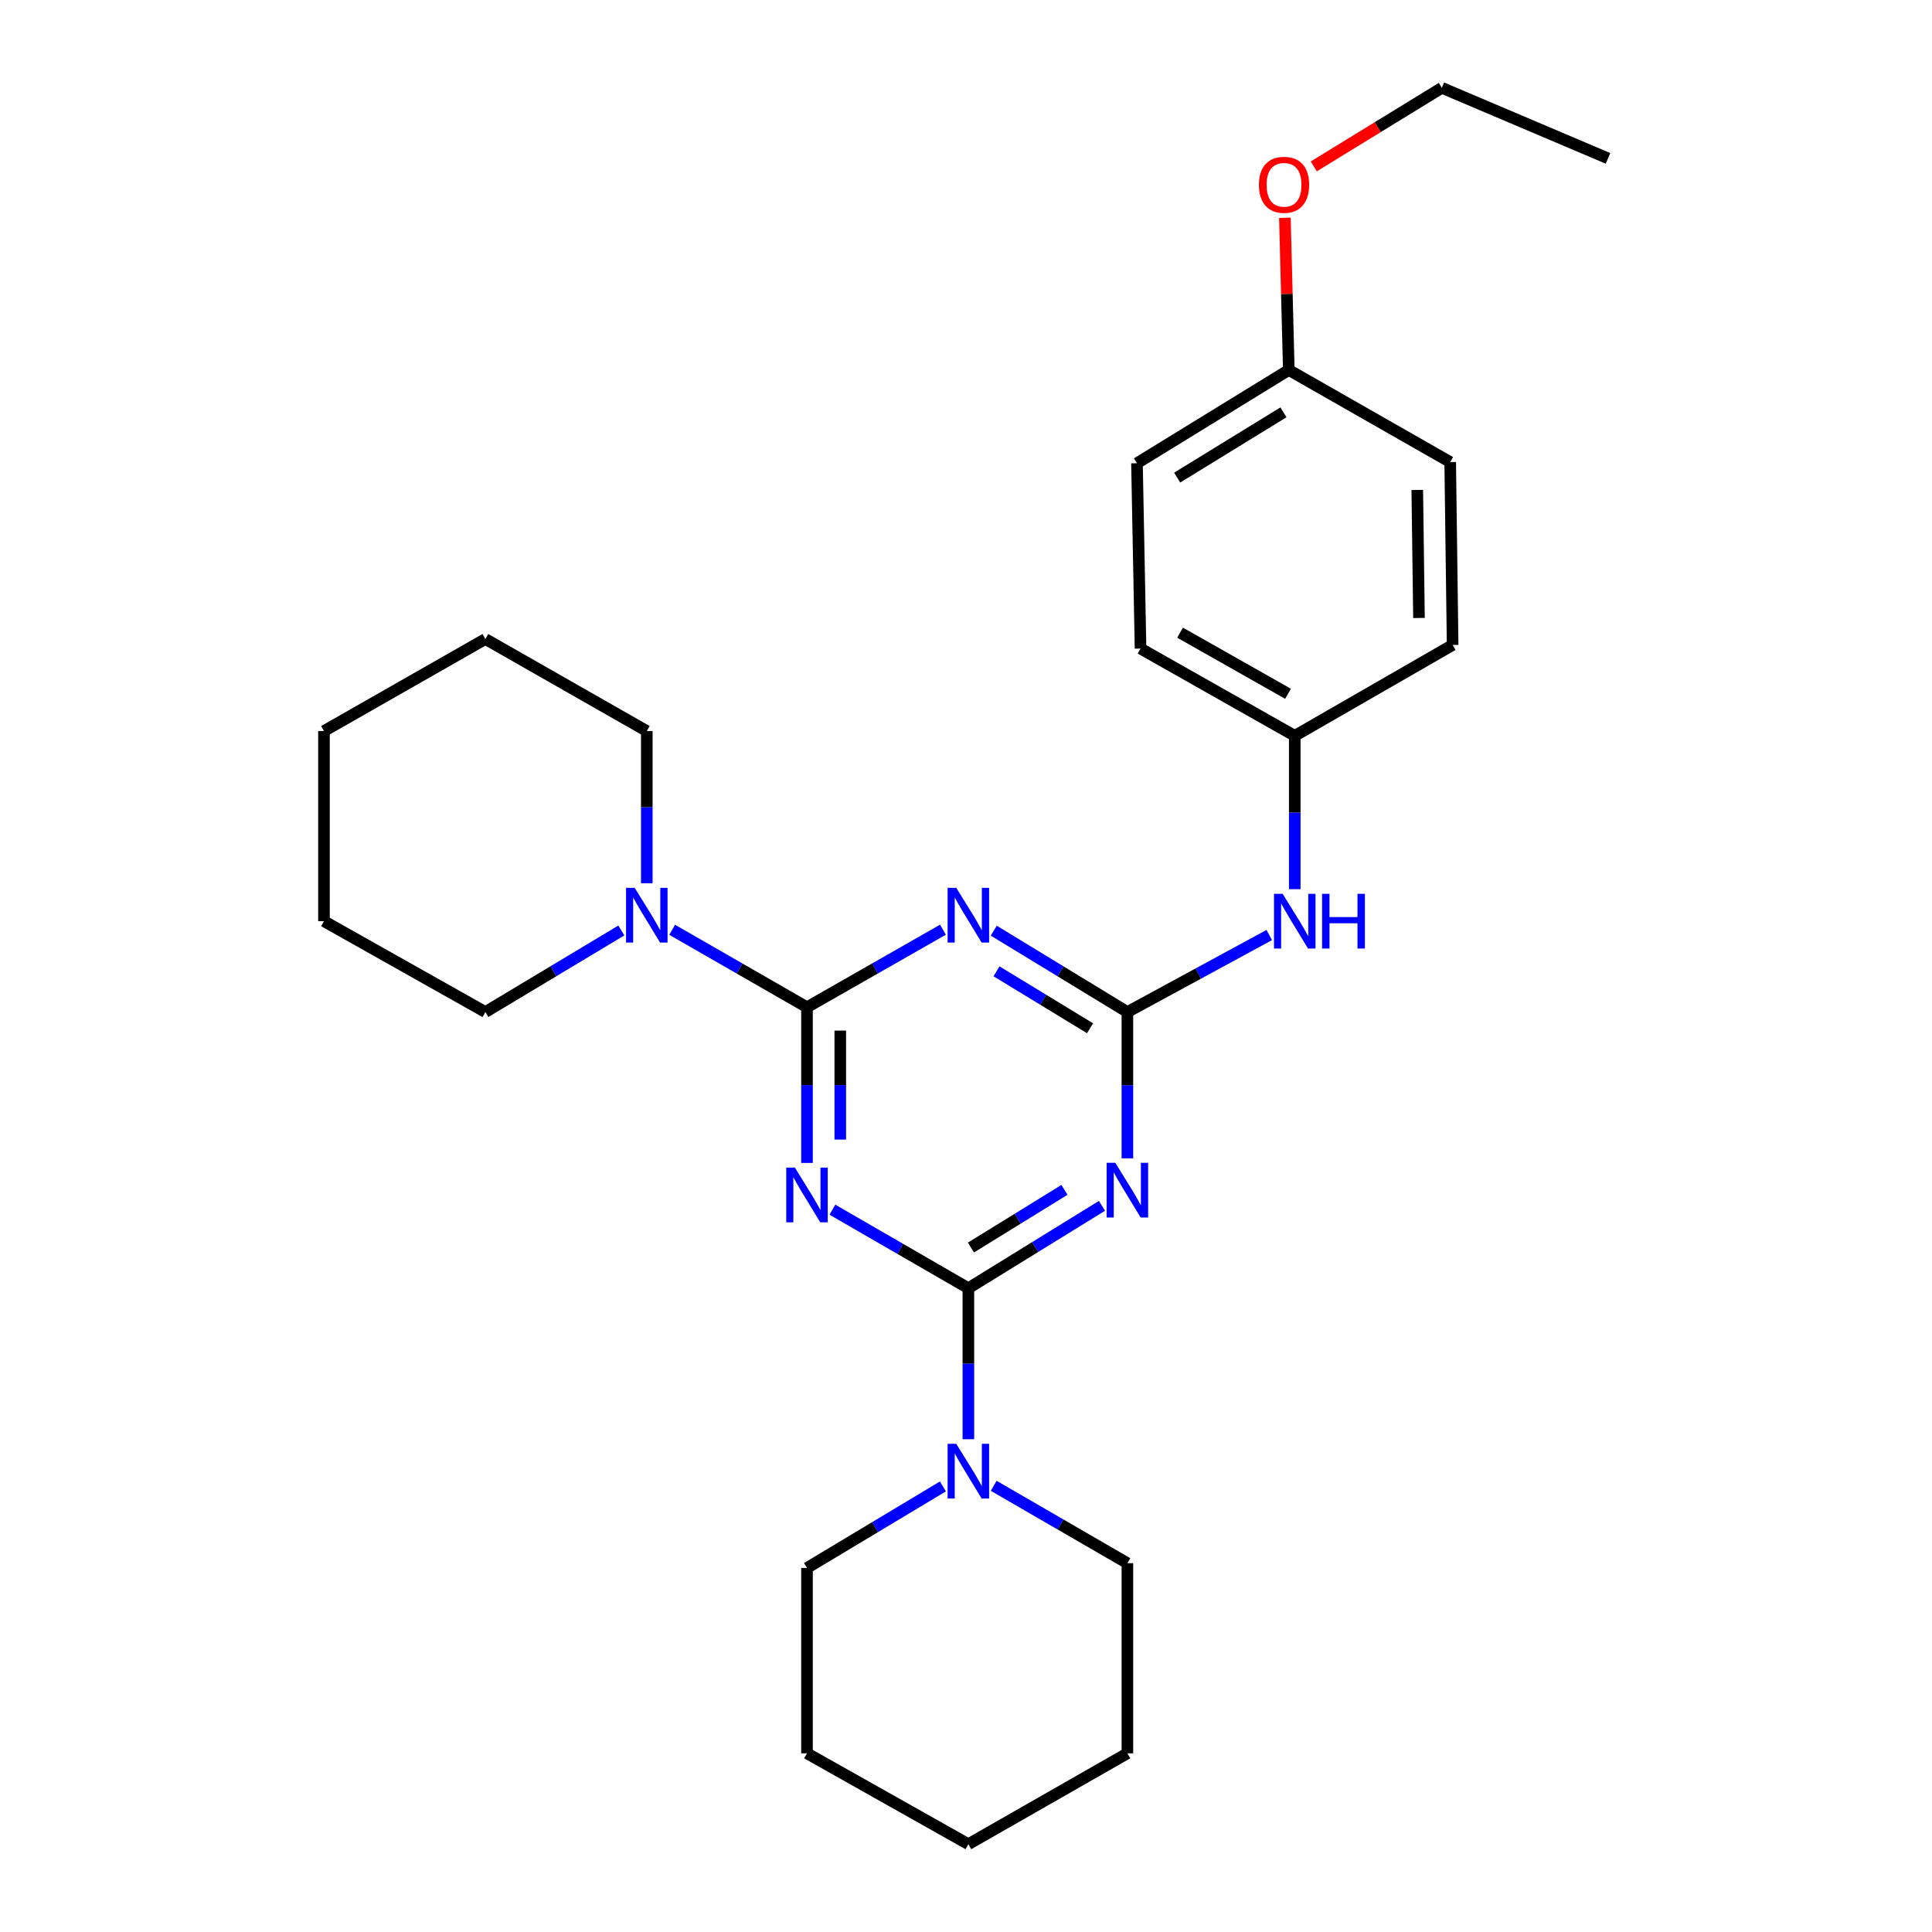 <?xml version='1.0' encoding='iso-8859-1'?>
<svg version='1.1' baseProfile='full'
              xmlns='http://www.w3.org/2000/svg'
                      xmlns:rdkit='http://www.rdkit.org/xml'
                      xmlns:xlink='http://www.w3.org/1999/xlink'
                  xml:space='preserve'
width='1000px' height='1000px' viewBox='0 0 1000 1000'>
<!-- END OF HEADER -->
<rect style='opacity:1.0;fill:#FFFFFF;stroke:none' width='1000' height='1000' x='0' y='0'> </rect>
<path class='bond-0' d='M 417.697,601.931 L 417.697,561.642' style='fill:none;fill-rule:evenodd;stroke:#0000FF;stroke-width:6px;stroke-linecap:butt;stroke-linejoin:miter;stroke-opacity:1' />
<path class='bond-0' d='M 417.697,561.642 L 417.697,521.353' style='fill:none;fill-rule:evenodd;stroke:#000000;stroke-width:6px;stroke-linecap:butt;stroke-linejoin:miter;stroke-opacity:1' />
<path class='bond-0' d='M 434.925,589.844 L 434.925,561.642' style='fill:none;fill-rule:evenodd;stroke:#0000FF;stroke-width:6px;stroke-linecap:butt;stroke-linejoin:miter;stroke-opacity:1' />
<path class='bond-0' d='M 434.925,561.642 L 434.925,533.44' style='fill:none;fill-rule:evenodd;stroke:#000000;stroke-width:6px;stroke-linecap:butt;stroke-linejoin:miter;stroke-opacity:1' />
<path class='bond-1' d='M 430.849,626.12 L 466.037,646.454' style='fill:none;fill-rule:evenodd;stroke:#0000FF;stroke-width:6px;stroke-linecap:butt;stroke-linejoin:miter;stroke-opacity:1' />
<path class='bond-1' d='M 466.037,646.454 L 501.225,666.788' style='fill:none;fill-rule:evenodd;stroke:#000000;stroke-width:6px;stroke-linecap:butt;stroke-linejoin:miter;stroke-opacity:1' />
<path class='bond-3' d='M 417.697,521.353 L 452.889,501.279' style='fill:none;fill-rule:evenodd;stroke:#000000;stroke-width:6px;stroke-linecap:butt;stroke-linejoin:miter;stroke-opacity:1' />
<path class='bond-3' d='M 452.889,501.279 L 488.081,481.205' style='fill:none;fill-rule:evenodd;stroke:#0000FF;stroke-width:6px;stroke-linecap:butt;stroke-linejoin:miter;stroke-opacity:1' />
<path class='bond-5' d='M 417.697,521.353 L 382.805,501.303' style='fill:none;fill-rule:evenodd;stroke:#000000;stroke-width:6px;stroke-linecap:butt;stroke-linejoin:miter;stroke-opacity:1' />
<path class='bond-5' d='M 382.805,501.303 L 347.913,481.253' style='fill:none;fill-rule:evenodd;stroke:#0000FF;stroke-width:6px;stroke-linecap:butt;stroke-linejoin:miter;stroke-opacity:1' />
<path class='bond-2' d='M 501.225,666.788 L 535.802,645.462' style='fill:none;fill-rule:evenodd;stroke:#000000;stroke-width:6px;stroke-linecap:butt;stroke-linejoin:miter;stroke-opacity:1' />
<path class='bond-2' d='M 535.802,645.462 L 570.38,624.137' style='fill:none;fill-rule:evenodd;stroke:#0000FF;stroke-width:6px;stroke-linecap:butt;stroke-linejoin:miter;stroke-opacity:1' />
<path class='bond-2' d='M 502.555,645.726 L 526.759,630.799' style='fill:none;fill-rule:evenodd;stroke:#000000;stroke-width:6px;stroke-linecap:butt;stroke-linejoin:miter;stroke-opacity:1' />
<path class='bond-2' d='M 526.759,630.799 L 550.963,615.871' style='fill:none;fill-rule:evenodd;stroke:#0000FF;stroke-width:6px;stroke-linecap:butt;stroke-linejoin:miter;stroke-opacity:1' />
<path class='bond-6' d='M 501.225,666.788 L 501.225,705.863' style='fill:none;fill-rule:evenodd;stroke:#000000;stroke-width:6px;stroke-linecap:butt;stroke-linejoin:miter;stroke-opacity:1' />
<path class='bond-6' d='M 501.225,705.863 L 501.225,744.939' style='fill:none;fill-rule:evenodd;stroke:#0000FF;stroke-width:6px;stroke-linecap:butt;stroke-linejoin:miter;stroke-opacity:1' />
<path class='bond-4' d='M 583.537,599.557 L 583.537,561.695' style='fill:none;fill-rule:evenodd;stroke:#0000FF;stroke-width:6px;stroke-linecap:butt;stroke-linejoin:miter;stroke-opacity:1' />
<path class='bond-4' d='M 583.537,561.695 L 583.537,523.832' style='fill:none;fill-rule:evenodd;stroke:#000000;stroke-width:6px;stroke-linecap:butt;stroke-linejoin:miter;stroke-opacity:1' />
<path class='bond-27' d='M 514.374,481.715 L 548.956,502.774' style='fill:none;fill-rule:evenodd;stroke:#0000FF;stroke-width:6px;stroke-linecap:butt;stroke-linejoin:miter;stroke-opacity:1' />
<path class='bond-27' d='M 548.956,502.774 L 583.537,523.832' style='fill:none;fill-rule:evenodd;stroke:#000000;stroke-width:6px;stroke-linecap:butt;stroke-linejoin:miter;stroke-opacity:1' />
<path class='bond-27' d='M 515.788,502.747 L 539.995,517.488' style='fill:none;fill-rule:evenodd;stroke:#0000FF;stroke-width:6px;stroke-linecap:butt;stroke-linejoin:miter;stroke-opacity:1' />
<path class='bond-27' d='M 539.995,517.488 L 564.202,532.229' style='fill:none;fill-rule:evenodd;stroke:#000000;stroke-width:6px;stroke-linecap:butt;stroke-linejoin:miter;stroke-opacity:1' />
<path class='bond-7' d='M 583.537,523.832 L 620.25,503.9' style='fill:none;fill-rule:evenodd;stroke:#000000;stroke-width:6px;stroke-linecap:butt;stroke-linejoin:miter;stroke-opacity:1' />
<path class='bond-7' d='M 620.25,503.9 L 656.962,483.968' style='fill:none;fill-rule:evenodd;stroke:#0000FF;stroke-width:6px;stroke-linecap:butt;stroke-linejoin:miter;stroke-opacity:1' />
<path class='bond-14' d='M 334.782,457.165 L 334.782,417.782' style='fill:none;fill-rule:evenodd;stroke:#0000FF;stroke-width:6px;stroke-linecap:butt;stroke-linejoin:miter;stroke-opacity:1' />
<path class='bond-14' d='M 334.782,417.782 L 334.782,378.398' style='fill:none;fill-rule:evenodd;stroke:#000000;stroke-width:6px;stroke-linecap:butt;stroke-linejoin:miter;stroke-opacity:1' />
<path class='bond-16' d='M 321.606,481.613 L 286.421,502.723' style='fill:none;fill-rule:evenodd;stroke:#0000FF;stroke-width:6px;stroke-linecap:butt;stroke-linejoin:miter;stroke-opacity:1' />
<path class='bond-16' d='M 286.421,502.723 L 251.235,523.832' style='fill:none;fill-rule:evenodd;stroke:#000000;stroke-width:6px;stroke-linecap:butt;stroke-linejoin:miter;stroke-opacity:1' />
<path class='bond-15' d='M 488.05,769.371 L 452.874,790.476' style='fill:none;fill-rule:evenodd;stroke:#0000FF;stroke-width:6px;stroke-linecap:butt;stroke-linejoin:miter;stroke-opacity:1' />
<path class='bond-15' d='M 452.874,790.476 L 417.697,811.581' style='fill:none;fill-rule:evenodd;stroke:#000000;stroke-width:6px;stroke-linecap:butt;stroke-linejoin:miter;stroke-opacity:1' />
<path class='bond-17' d='M 514.343,769.057 L 548.94,789.079' style='fill:none;fill-rule:evenodd;stroke:#0000FF;stroke-width:6px;stroke-linecap:butt;stroke-linejoin:miter;stroke-opacity:1' />
<path class='bond-17' d='M 548.94,789.079 L 583.537,809.102' style='fill:none;fill-rule:evenodd;stroke:#000000;stroke-width:6px;stroke-linecap:butt;stroke-linejoin:miter;stroke-opacity:1' />
<path class='bond-8' d='M 670.166,460.241 L 670.166,420.554' style='fill:none;fill-rule:evenodd;stroke:#0000FF;stroke-width:6px;stroke-linecap:butt;stroke-linejoin:miter;stroke-opacity:1' />
<path class='bond-8' d='M 670.166,420.554 L 670.166,380.867' style='fill:none;fill-rule:evenodd;stroke:#000000;stroke-width:6px;stroke-linecap:butt;stroke-linejoin:miter;stroke-opacity:1' />
<path class='bond-10' d='M 670.166,380.867 L 751.875,333.835' style='fill:none;fill-rule:evenodd;stroke:#000000;stroke-width:6px;stroke-linecap:butt;stroke-linejoin:miter;stroke-opacity:1' />
<path class='bond-11' d='M 670.166,380.867 L 590.342,335.691' style='fill:none;fill-rule:evenodd;stroke:#000000;stroke-width:6px;stroke-linecap:butt;stroke-linejoin:miter;stroke-opacity:1' />
<path class='bond-11' d='M 666.678,359.097 L 610.802,327.474' style='fill:none;fill-rule:evenodd;stroke:#000000;stroke-width:6px;stroke-linecap:butt;stroke-linejoin:miter;stroke-opacity:1' />
<path class='bond-9' d='M 667.084,191.501 L 588.495,239.769' style='fill:none;fill-rule:evenodd;stroke:#000000;stroke-width:6px;stroke-linecap:butt;stroke-linejoin:miter;stroke-opacity:1' />
<path class='bond-9' d='M 664.312,213.422 L 609.3,247.209' style='fill:none;fill-rule:evenodd;stroke:#000000;stroke-width:6px;stroke-linecap:butt;stroke-linejoin:miter;stroke-opacity:1' />
<path class='bond-18' d='M 667.084,191.501 L 666.07,152.115' style='fill:none;fill-rule:evenodd;stroke:#000000;stroke-width:6px;stroke-linecap:butt;stroke-linejoin:miter;stroke-opacity:1' />
<path class='bond-18' d='M 666.07,152.115 L 665.057,112.728' style='fill:none;fill-rule:evenodd;stroke:#FF0000;stroke-width:6px;stroke-linecap:butt;stroke-linejoin:miter;stroke-opacity:1' />
<path class='bond-30' d='M 667.084,191.501 L 750.622,239.166' style='fill:none;fill-rule:evenodd;stroke:#000000;stroke-width:6px;stroke-linecap:butt;stroke-linejoin:miter;stroke-opacity:1' />
<path class='bond-13' d='M 751.875,333.835 L 750.622,239.166' style='fill:none;fill-rule:evenodd;stroke:#000000;stroke-width:6px;stroke-linecap:butt;stroke-linejoin:miter;stroke-opacity:1' />
<path class='bond-13' d='M 734.461,319.862 L 733.583,253.594' style='fill:none;fill-rule:evenodd;stroke:#000000;stroke-width:6px;stroke-linecap:butt;stroke-linejoin:miter;stroke-opacity:1' />
<path class='bond-12' d='M 590.342,335.691 L 588.495,239.769' style='fill:none;fill-rule:evenodd;stroke:#000000;stroke-width:6px;stroke-linecap:butt;stroke-linejoin:miter;stroke-opacity:1' />
<path class='bond-21' d='M 334.782,378.398 L 251.235,330.753' style='fill:none;fill-rule:evenodd;stroke:#000000;stroke-width:6px;stroke-linecap:butt;stroke-linejoin:miter;stroke-opacity:1' />
<path class='bond-23' d='M 417.697,811.581 L 417.697,907.513' style='fill:none;fill-rule:evenodd;stroke:#000000;stroke-width:6px;stroke-linecap:butt;stroke-linejoin:miter;stroke-opacity:1' />
<path class='bond-20' d='M 251.235,523.832 L 167.688,476.799' style='fill:none;fill-rule:evenodd;stroke:#000000;stroke-width:6px;stroke-linecap:butt;stroke-linejoin:miter;stroke-opacity:1' />
<path class='bond-22' d='M 583.537,809.102 L 583.537,907.513' style='fill:none;fill-rule:evenodd;stroke:#000000;stroke-width:6px;stroke-linecap:butt;stroke-linejoin:miter;stroke-opacity:1' />
<path class='bond-19' d='M 680.011,86.123 L 713.153,65.789' style='fill:none;fill-rule:evenodd;stroke:#FF0000;stroke-width:6px;stroke-linecap:butt;stroke-linejoin:miter;stroke-opacity:1' />
<path class='bond-19' d='M 713.153,65.789 L 746.295,45.455' style='fill:none;fill-rule:evenodd;stroke:#000000;stroke-width:6px;stroke-linecap:butt;stroke-linejoin:miter;stroke-opacity:1' />
<path class='bond-24' d='M 746.295,45.455 L 832.312,81.978' style='fill:none;fill-rule:evenodd;stroke:#000000;stroke-width:6px;stroke-linecap:butt;stroke-linejoin:miter;stroke-opacity:1' />
<path class='bond-25' d='M 167.688,476.799 L 167.688,378.398' style='fill:none;fill-rule:evenodd;stroke:#000000;stroke-width:6px;stroke-linecap:butt;stroke-linejoin:miter;stroke-opacity:1' />
<path class='bond-29' d='M 251.235,330.753 L 167.688,378.398' style='fill:none;fill-rule:evenodd;stroke:#000000;stroke-width:6px;stroke-linecap:butt;stroke-linejoin:miter;stroke-opacity:1' />
<path class='bond-26' d='M 583.537,907.513 L 501.225,954.545' style='fill:none;fill-rule:evenodd;stroke:#000000;stroke-width:6px;stroke-linecap:butt;stroke-linejoin:miter;stroke-opacity:1' />
<path class='bond-28' d='M 417.697,907.513 L 501.225,954.545' style='fill:none;fill-rule:evenodd;stroke:#000000;stroke-width:6px;stroke-linecap:butt;stroke-linejoin:miter;stroke-opacity:1' />
<path  class='atom-0' d='M 411.437 604.36
L 420.717 619.36
Q 421.637 620.84, 423.117 623.52
Q 424.597 626.2, 424.677 626.36
L 424.677 604.36
L 428.437 604.36
L 428.437 632.68
L 424.557 632.68
L 414.597 616.28
Q 413.437 614.36, 412.197 612.16
Q 410.997 609.96, 410.637 609.28
L 410.637 632.68
L 406.957 632.68
L 406.957 604.36
L 411.437 604.36
' fill='#0000FF'/>
<path  class='atom-3' d='M 577.277 601.862
L 586.557 616.862
Q 587.477 618.342, 588.957 621.022
Q 590.437 623.702, 590.517 623.862
L 590.517 601.862
L 594.277 601.862
L 594.277 630.182
L 590.397 630.182
L 580.437 613.782
Q 579.277 611.862, 578.037 609.662
Q 576.837 607.462, 576.477 606.782
L 576.477 630.182
L 572.797 630.182
L 572.797 601.862
L 577.277 601.862
' fill='#0000FF'/>
<path  class='atom-4' d='M 494.965 459.548
L 504.245 474.548
Q 505.165 476.028, 506.645 478.708
Q 508.125 481.388, 508.205 481.548
L 508.205 459.548
L 511.965 459.548
L 511.965 487.868
L 508.085 487.868
L 498.125 471.468
Q 496.965 469.548, 495.725 467.348
Q 494.525 465.148, 494.165 464.468
L 494.165 487.868
L 490.485 487.868
L 490.485 459.548
L 494.965 459.548
' fill='#0000FF'/>
<path  class='atom-6' d='M 328.522 459.548
L 337.802 474.548
Q 338.722 476.028, 340.202 478.708
Q 341.682 481.388, 341.762 481.548
L 341.762 459.548
L 345.522 459.548
L 345.522 487.868
L 341.642 487.868
L 331.682 471.468
Q 330.522 469.548, 329.282 467.348
Q 328.082 465.148, 327.722 464.468
L 327.722 487.868
L 324.042 487.868
L 324.042 459.548
L 328.522 459.548
' fill='#0000FF'/>
<path  class='atom-7' d='M 494.965 747.306
L 504.245 762.306
Q 505.165 763.786, 506.645 766.466
Q 508.125 769.146, 508.205 769.306
L 508.205 747.306
L 511.965 747.306
L 511.965 775.626
L 508.085 775.626
L 498.125 759.226
Q 496.965 757.306, 495.725 755.106
Q 494.525 752.906, 494.165 752.226
L 494.165 775.626
L 490.485 775.626
L 490.485 747.306
L 494.965 747.306
' fill='#0000FF'/>
<path  class='atom-8' d='M 663.906 462.639
L 673.186 477.639
Q 674.106 479.119, 675.586 481.799
Q 677.066 484.479, 677.146 484.639
L 677.146 462.639
L 680.906 462.639
L 680.906 490.959
L 677.026 490.959
L 667.066 474.559
Q 665.906 472.639, 664.666 470.439
Q 663.466 468.239, 663.106 467.559
L 663.106 490.959
L 659.426 490.959
L 659.426 462.639
L 663.906 462.639
' fill='#0000FF'/>
<path  class='atom-8' d='M 684.306 462.639
L 688.146 462.639
L 688.146 474.679
L 702.626 474.679
L 702.626 462.639
L 706.466 462.639
L 706.466 490.959
L 702.626 490.959
L 702.626 477.879
L 688.146 477.879
L 688.146 490.959
L 684.306 490.959
L 684.306 462.639
' fill='#0000FF'/>
<path  class='atom-19' d='M 651.615 95.649
Q 651.615 88.849, 654.975 85.049
Q 658.335 81.249, 664.615 81.249
Q 670.895 81.249, 674.255 85.049
Q 677.615 88.849, 677.615 95.649
Q 677.615 102.529, 674.215 106.449
Q 670.815 110.329, 664.615 110.329
Q 658.375 110.329, 654.975 106.449
Q 651.615 102.569, 651.615 95.649
M 664.615 107.129
Q 668.935 107.129, 671.255 104.249
Q 673.615 101.329, 673.615 95.649
Q 673.615 90.089, 671.255 87.289
Q 668.935 84.449, 664.615 84.449
Q 660.295 84.449, 657.935 87.249
Q 655.615 90.049, 655.615 95.649
Q 655.615 101.369, 657.935 104.249
Q 660.295 107.129, 664.615 107.129
' fill='#FF0000'/>
</svg>
